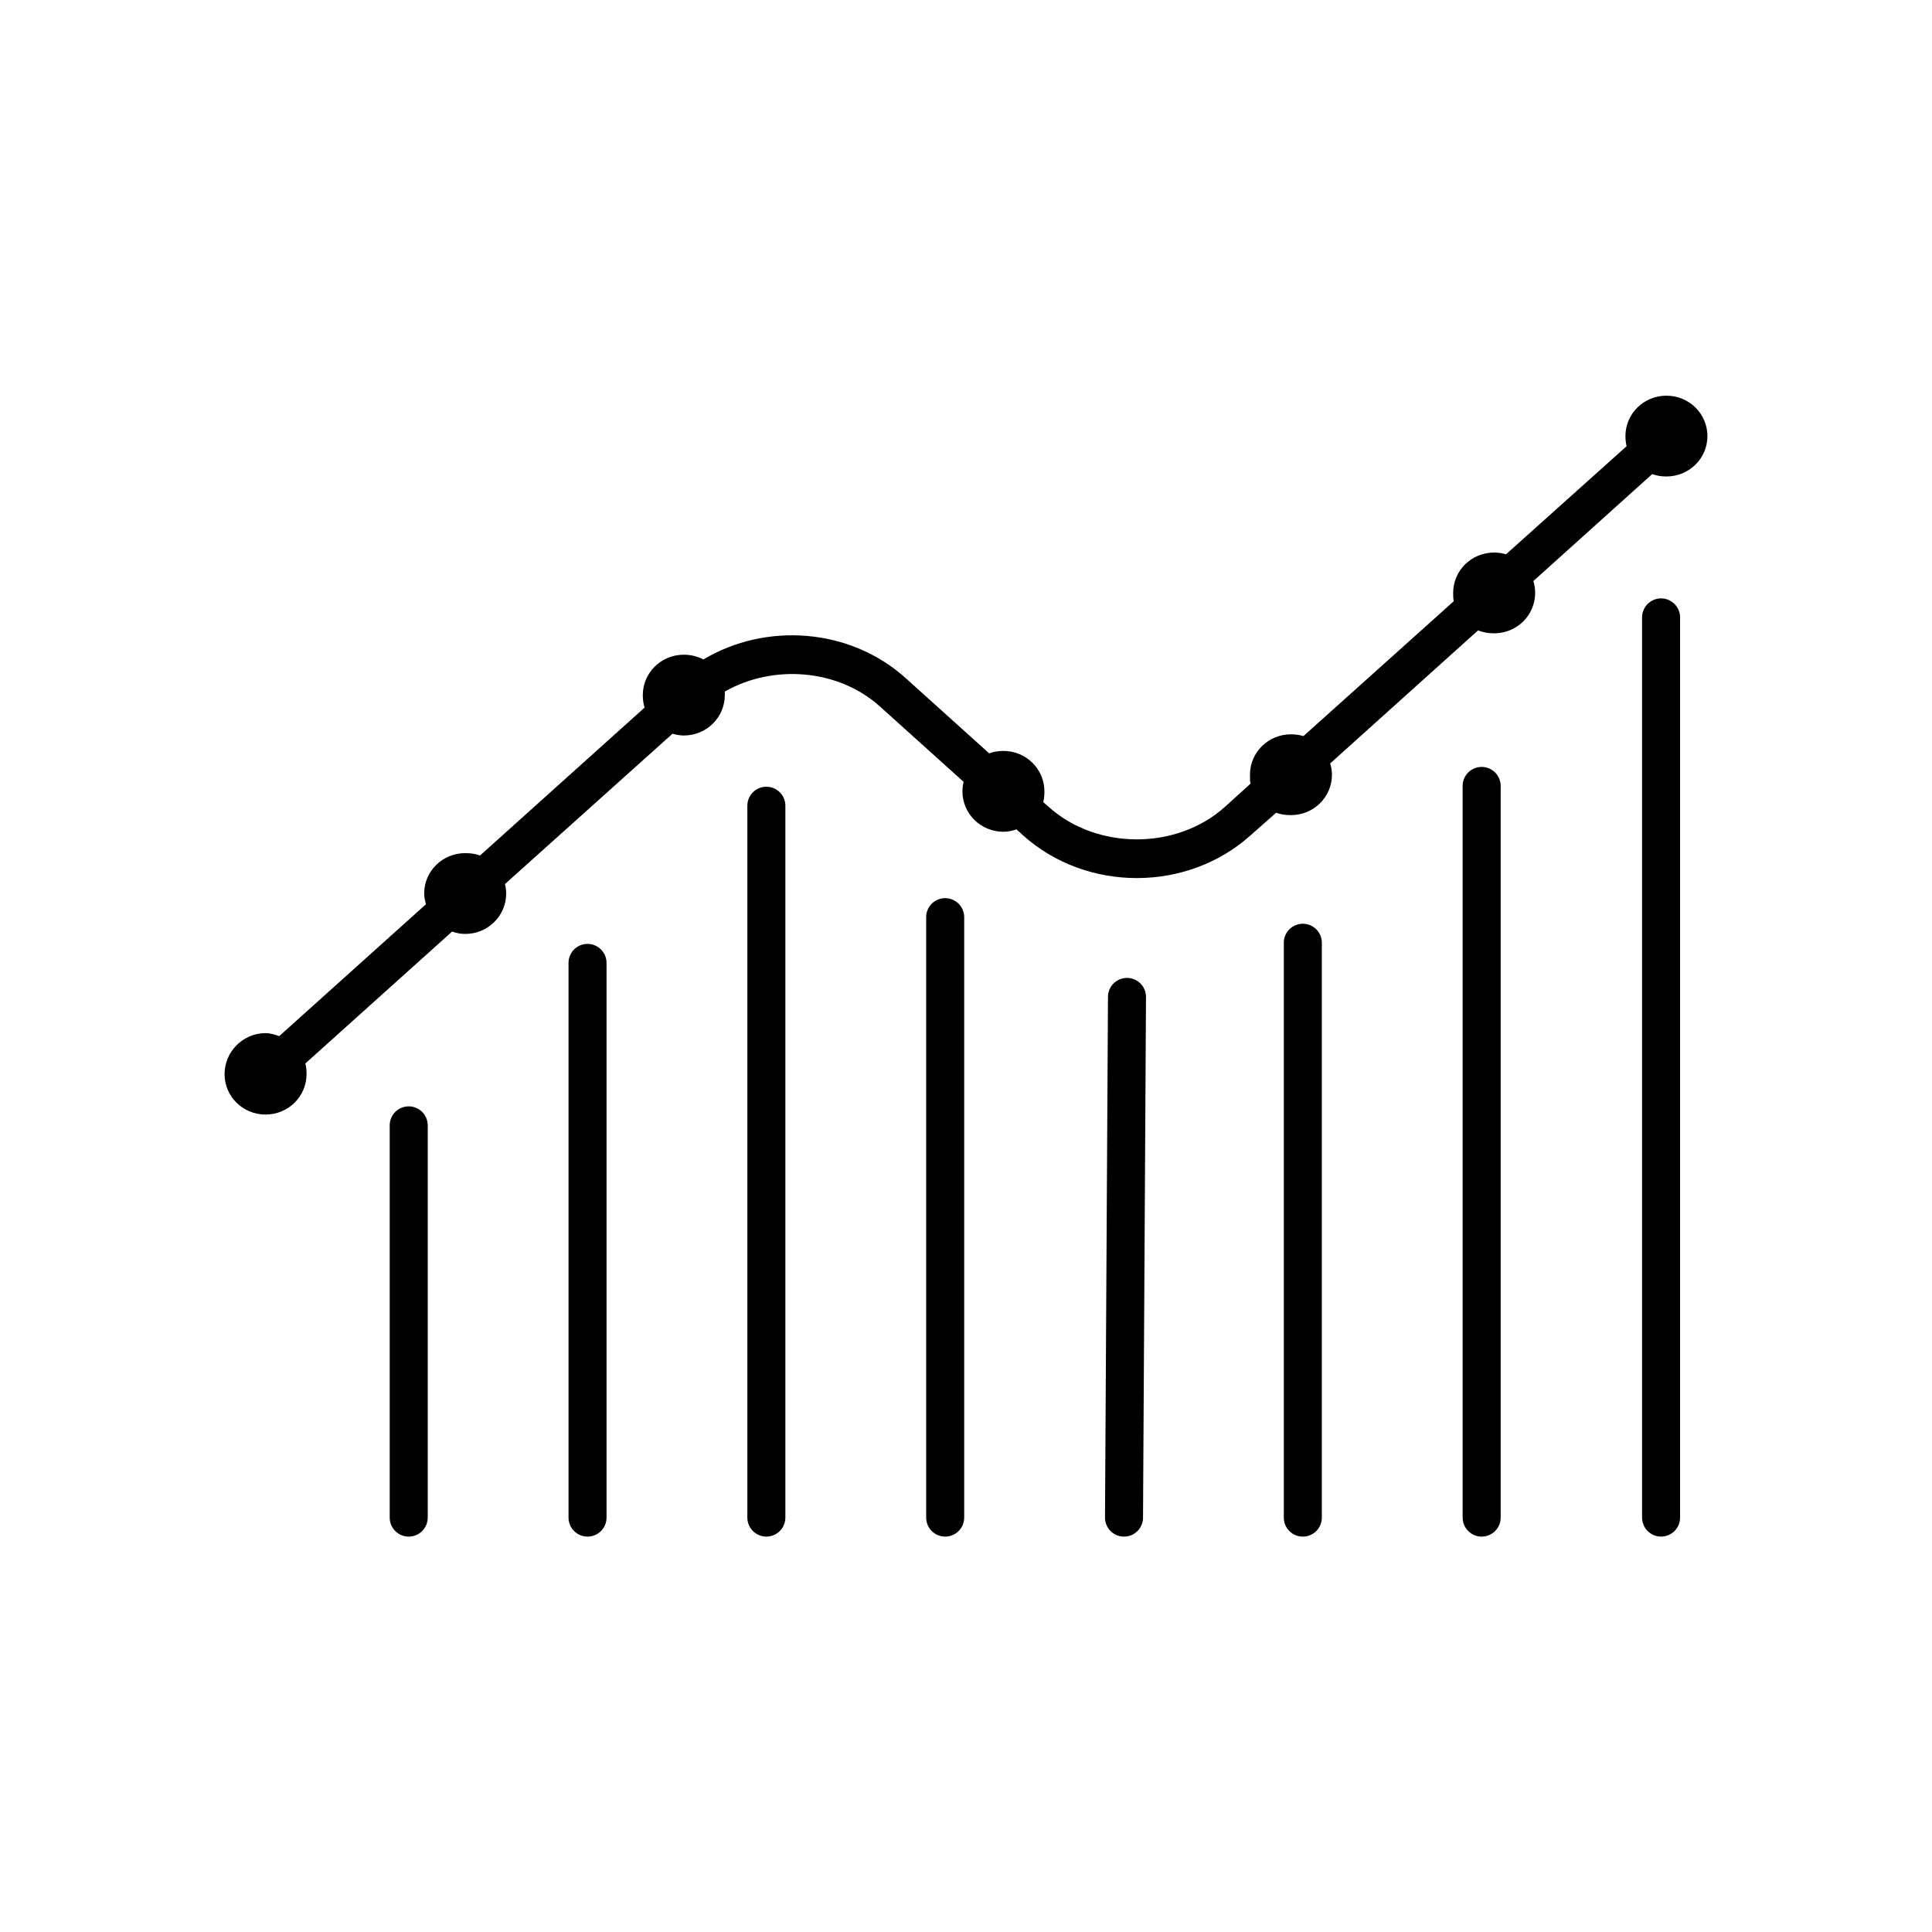 <?xml version="1.0" encoding="UTF-8"?>
<!-- Uploaded to: SVG Find, www.svgrepo.com, Generator: SVG Find Mixer Tools -->
<svg fill="#000000" width="800px" height="800px" version="1.1" viewBox="144 144 512 512" xmlns="http://www.w3.org/2000/svg">
 <path d="m585.62 248.86c-6.008 0-10.863 4.773-10.863 10.707 0 0.914 0.098 1.828 0.316 2.676l-31.961 28.652c-1.004-0.297-2.051-0.469-3.148-0.469-6.012 0-10.863 4.773-10.863 10.703 0 0.742 0.012 1.508 0.156 2.203l-39.832 35.742c-1.043-0.328-2.156-0.473-3.309-0.473-6.008 0-10.863 4.773-10.863 10.703 0 0.797-0.008 1.617 0.16 2.363l-6.773 6.141c-12.816 11.512-33.938 11.512-46.758 0l-1.418-1.258c0.242-0.891 0.316-1.871 0.316-2.836 0-5.93-4.856-10.707-10.863-10.707-1.328 0-2.602 0.203-3.777 0.633l-22.199-19.996c-14.719-13.219-36.93-14.793-53.531-4.883-1.535-0.812-3.332-1.258-5.195-1.258-6.008 0-10.863 4.773-10.863 10.707 0 1.137 0.141 2.277 0.473 3.305l-43.613 39.203c-1.215-0.465-2.555-0.629-3.934-0.629-6.008 0-10.863 4.773-10.863 10.703 0 0.984 0.223 1.934 0.473 2.836l-38.891 34.953c-1.137-0.398-2.344-0.789-3.621-0.789-6.008 0-10.863 4.934-10.863 10.863 0 5.93 4.856 10.707 10.863 10.707s10.863-4.777 10.863-10.707c0-0.965-0.07-1.941-0.312-2.832l38.887-34.953c1.125 0.387 2.207 0.629 3.465 0.629 6.008 0 10.863-4.773 10.863-10.707 0-0.859-0.121-1.715-0.316-2.516l44.398-39.836c0.957 0.273 1.945 0.473 2.992 0.473 6.008 0 10.863-4.773 10.863-10.703 0-0.316 0.027-0.637 0-0.945 12.766-7.277 30-6.027 41.09 3.934l22.199 19.996c-0.195 0.812-0.312 1.648-0.312 2.519 0 5.93 4.856 10.707 10.863 10.707 1.223 0 2.367-0.266 3.465-0.629l1.73 1.574c16.816 15.105 43.48 15.105 60.301 0l6.769-5.984c1.215 0.461 2.555 0.629 3.934 0.629 6.008 0 10.863-4.773 10.863-10.707 0-1.055-0.184-2.023-0.473-2.988l39.203-35.27c1.305 0.547 2.75 0.789 4.254 0.789 6.008 0 10.863-4.773 10.863-10.707 0-1.109-0.156-2.141-0.473-3.148l31.488-28.34c1.176 0.43 2.449 0.629 3.777 0.629 6.008 0 10.863-4.773 10.863-10.703 0-5.934-4.856-10.707-10.863-10.707zm-2.519 53.844c-2.344 0.527-3.992 2.637-3.938 5.039v238.36c-0.016 1.352 0.504 2.648 1.453 3.609 0.945 0.961 2.238 1.504 3.586 1.504s2.641-0.543 3.59-1.504c0.945-0.961 1.469-2.258 1.449-3.609v-238.36c0.039-1.551-0.641-3.031-1.84-4.016-1.199-0.984-2.785-1.363-4.301-1.023zm-46.918 44.559c-2.656 0.246-4.66 2.527-4.566 5.195v193.65c-0.016 1.352 0.504 2.648 1.453 3.609 0.945 0.961 2.238 1.504 3.586 1.504s2.641-0.543 3.59-1.504c0.945-0.961 1.469-2.258 1.449-3.609v-193.65c0.051-1.449-0.523-2.852-1.578-3.848-1.055-0.996-2.488-1.484-3.934-1.348zm-190.19 5.352c-2.344 0.523-3.992 2.633-3.938 5.039v188.45c-0.016 1.352 0.504 2.648 1.453 3.609 0.945 0.961 2.238 1.504 3.586 1.504s2.641-0.543 3.59-1.504c0.945-0.961 1.469-2.258 1.449-3.609v-188.45c0.039-1.551-0.641-3.035-1.84-4.019s-2.785-1.359-4.301-1.02zm47.863 29.441c-2.535 0.32-4.43 2.484-4.41 5.039v159.01c-0.02 1.352 0.504 2.648 1.449 3.609 0.949 0.961 2.242 1.504 3.59 1.504 1.348 0 2.641-0.543 3.586-1.504 0.949-0.961 1.473-2.258 1.453-3.609v-159.01c0.012-1.453-0.605-2.84-1.691-3.805-1.086-0.969-2.535-1.418-3.977-1.234zm94.938 6.769c-2.66 0.25-4.664 2.527-4.566 5.195v152.09c-0.02 1.352 0.504 2.648 1.449 3.609 0.945 0.961 2.238 1.504 3.586 1.504 1.352 0 2.644-0.543 3.59-1.504 0.945-0.961 1.469-2.258 1.449-3.609v-152.09c0.051-1.449-0.523-2.852-1.578-3.844-1.055-0.996-2.488-1.488-3.93-1.352zm-189.72 5.352c-2.531 0.32-4.426 2.484-4.406 5.039v146.89c-0.02 1.352 0.504 2.648 1.449 3.609 0.945 0.961 2.238 1.504 3.586 1.504 1.352 0 2.644-0.543 3.59-1.504 0.945-0.961 1.469-2.258 1.449-3.609v-146.89c0.012-1.453-0.605-2.84-1.691-3.805-1.086-0.965-2.535-1.414-3.977-1.234zm143.59 8.977c-1.363 0-2.668 0.551-3.617 1.531-0.949 0.977-1.461 2.301-1.422 3.664l-0.785 137.76c-0.02 1.352 0.504 2.648 1.449 3.609 0.949 0.961 2.238 1.504 3.59 1.504 1.348 0 2.641-0.543 3.586-1.504 0.949-0.961 1.469-2.258 1.449-3.609l0.789-137.76c0.043-1.363-0.469-2.688-1.418-3.664-0.949-0.98-2.258-1.531-3.621-1.531zm-191.45 34.164c-2.348 0.523-3.996 2.633-3.938 5.039v103.75c-0.02 1.352 0.504 2.648 1.449 3.609 0.949 0.961 2.238 1.504 3.59 1.504 1.348 0 2.641-0.543 3.586-1.504 0.949-0.961 1.469-2.258 1.453-3.609v-103.75c0.035-1.551-0.645-3.035-1.844-4.019s-2.785-1.359-4.297-1.02z"/>
</svg>